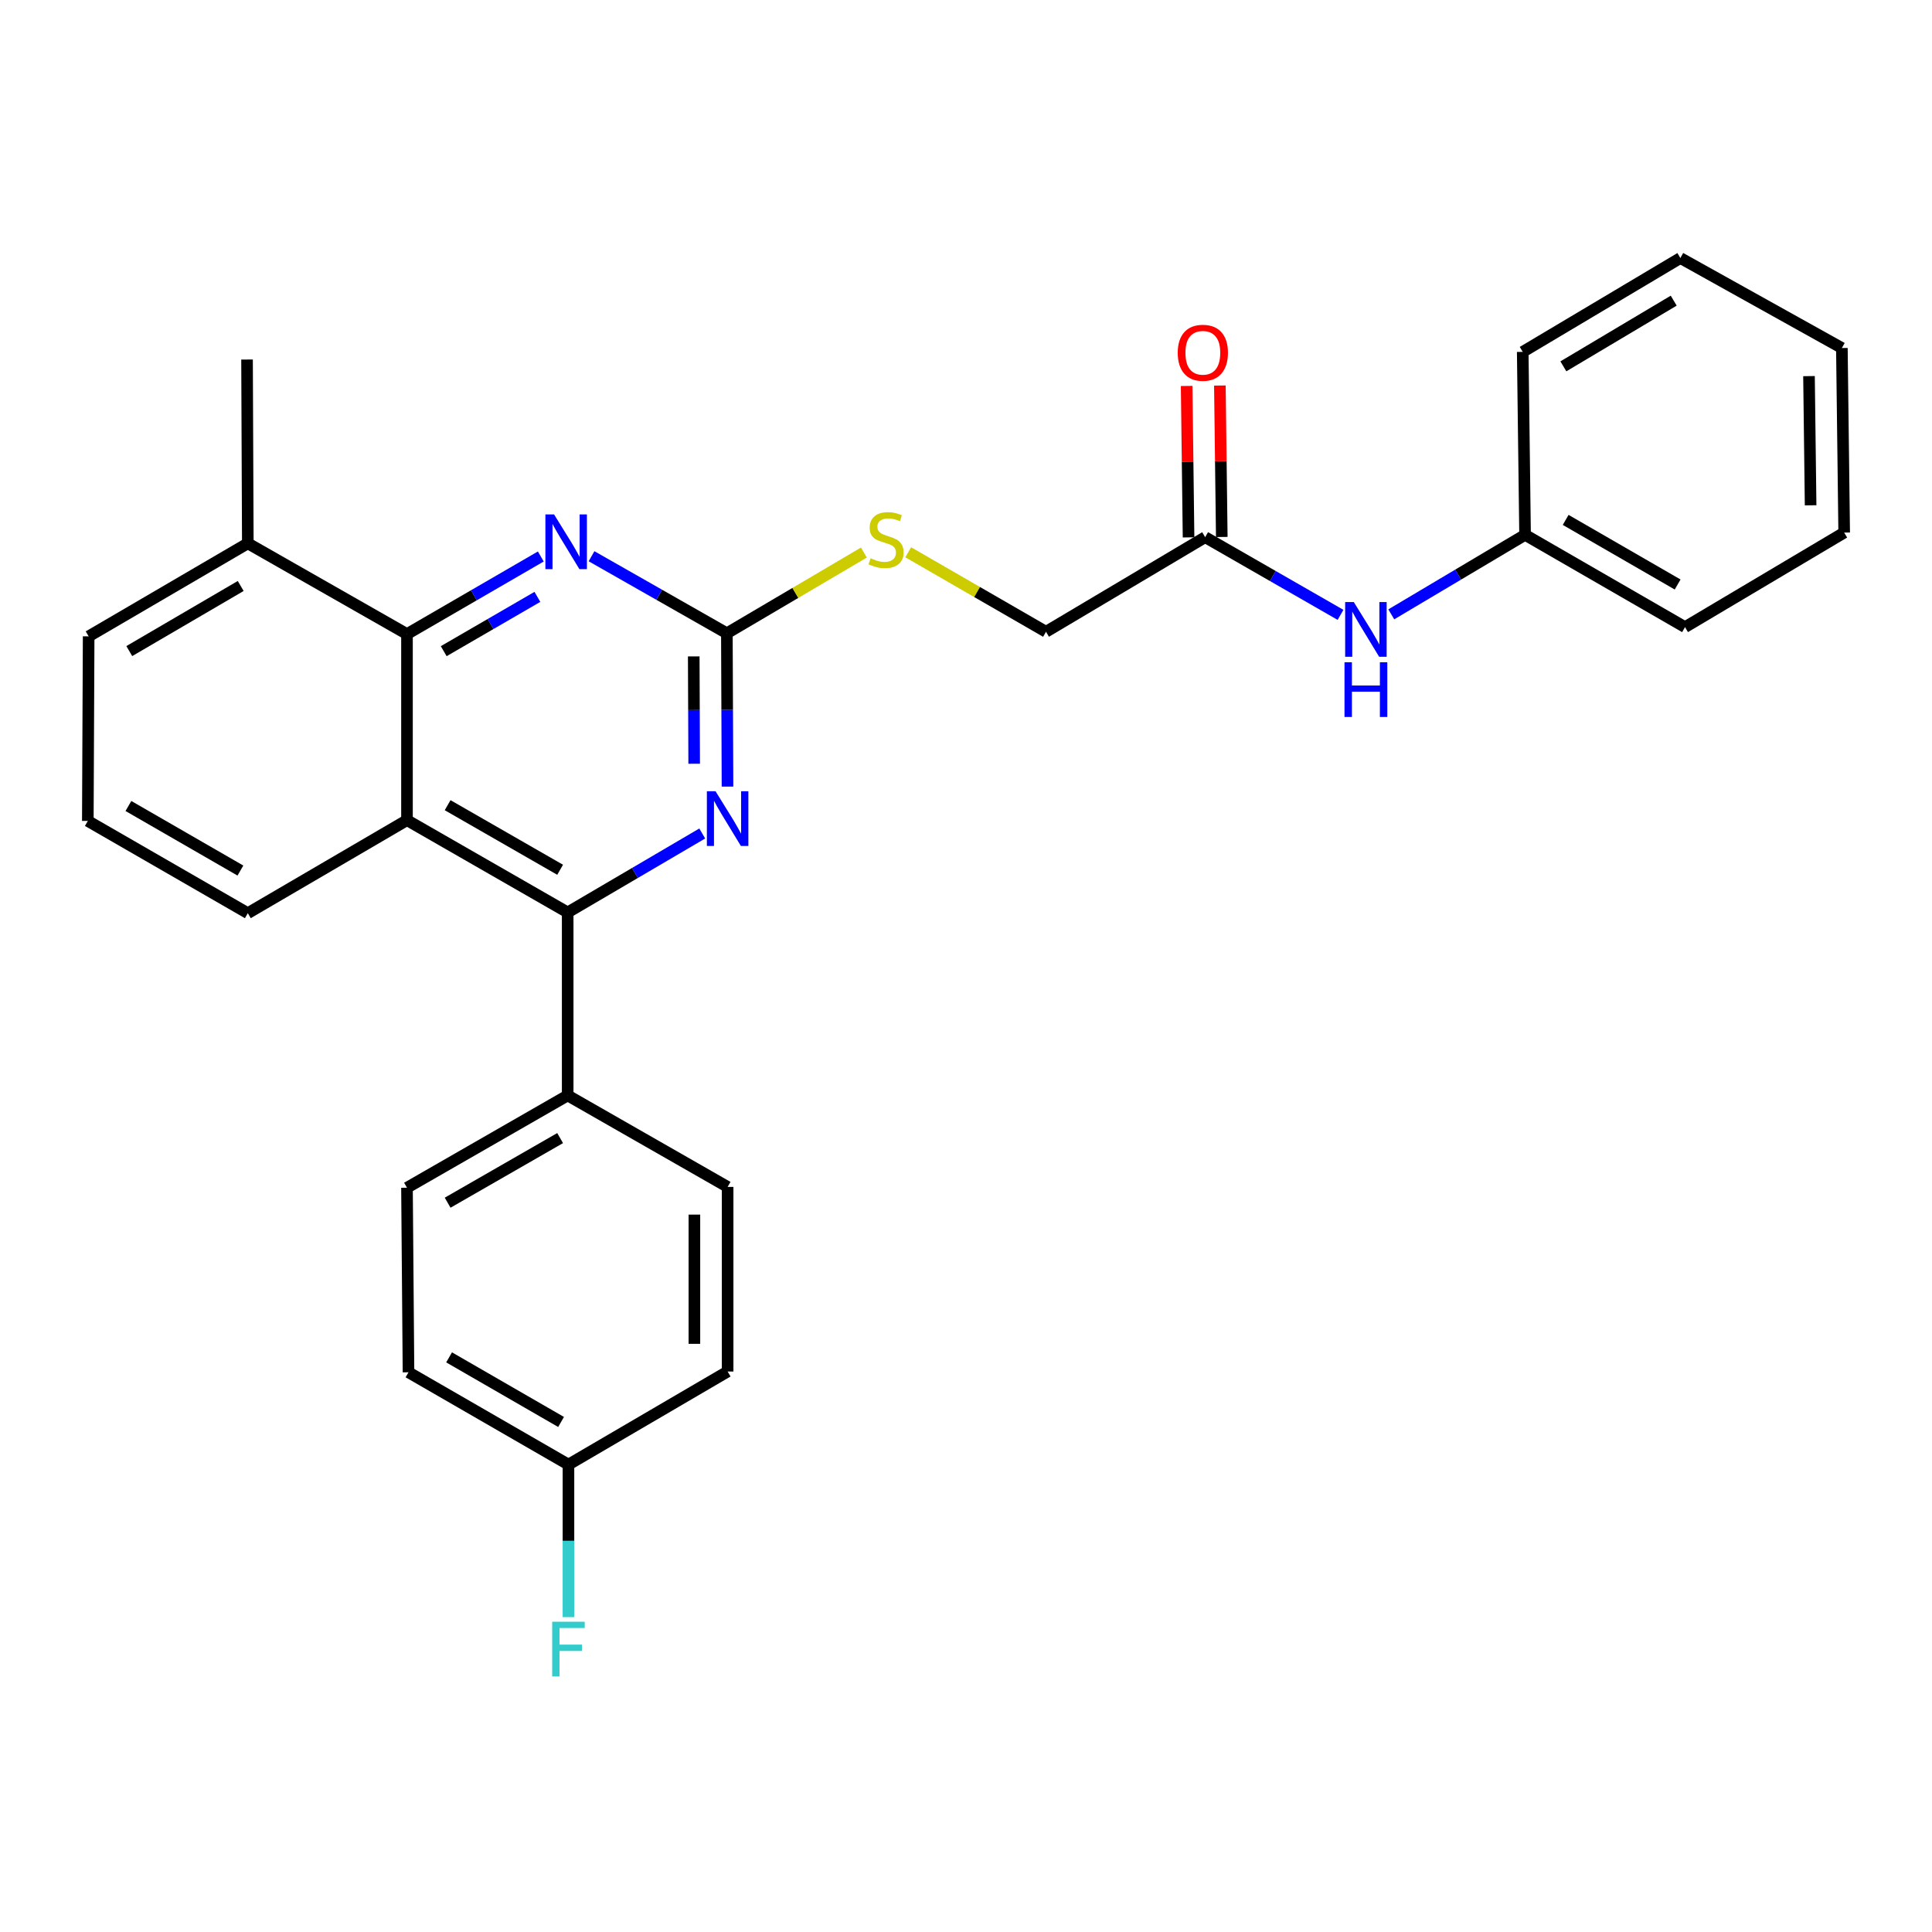 <?xml version='1.0' encoding='iso-8859-1'?>
<svg version='1.1' baseProfile='full'
              xmlns='http://www.w3.org/2000/svg'
                      xmlns:rdkit='http://www.rdkit.org/xml'
                      xmlns:xlink='http://www.w3.org/1999/xlink'
                  xml:space='preserve'
width='1000px' height='1000px' viewBox='0 0 1000 1000'>
<!-- END OF HEADER -->
<rect style='opacity:1.0;fill:#FFFFFF;stroke:none' width='1000' height='1000' x='0' y='0'> </rect>
<path class='bond-0' d='M 293.832,472.268 L 210.654,424.516' style='fill:none;fill-rule:evenodd;stroke:#000000;stroke-width:6px;stroke-linecap:butt;stroke-linejoin:miter;stroke-opacity:1' />
<path class='bond-0' d='M 289.918,450.19 L 231.693,416.765' style='fill:none;fill-rule:evenodd;stroke:#000000;stroke-width:6px;stroke-linecap:butt;stroke-linejoin:miter;stroke-opacity:1' />
<path class='bond-3' d='M 293.832,472.268 L 328.656,451.84' style='fill:none;fill-rule:evenodd;stroke:#000000;stroke-width:6px;stroke-linecap:butt;stroke-linejoin:miter;stroke-opacity:1' />
<path class='bond-3' d='M 328.656,451.84 L 363.479,431.412' style='fill:none;fill-rule:evenodd;stroke:#0000FF;stroke-width:6px;stroke-linecap:butt;stroke-linejoin:miter;stroke-opacity:1' />
<path class='bond-6' d='M 293.832,472.268 L 293.832,566.996' style='fill:none;fill-rule:evenodd;stroke:#000000;stroke-width:6px;stroke-linecap:butt;stroke-linejoin:miter;stroke-opacity:1' />
<path class='bond-2' d='M 210.654,424.516 L 210.654,328.192' style='fill:none;fill-rule:evenodd;stroke:#000000;stroke-width:6px;stroke-linecap:butt;stroke-linejoin:miter;stroke-opacity:1' />
<path class='bond-16' d='M 210.654,424.516 L 128.269,472.659' style='fill:none;fill-rule:evenodd;stroke:#000000;stroke-width:6px;stroke-linecap:butt;stroke-linejoin:miter;stroke-opacity:1' />
<path class='bond-1' d='M 376.227,327.781 L 376.389,367.464' style='fill:none;fill-rule:evenodd;stroke:#000000;stroke-width:6px;stroke-linecap:butt;stroke-linejoin:miter;stroke-opacity:1' />
<path class='bond-1' d='M 376.389,367.464 L 376.551,407.146' style='fill:none;fill-rule:evenodd;stroke:#0000FF;stroke-width:6px;stroke-linecap:butt;stroke-linejoin:miter;stroke-opacity:1' />
<path class='bond-1' d='M 359.078,339.756 L 359.192,367.534' style='fill:none;fill-rule:evenodd;stroke:#000000;stroke-width:6px;stroke-linecap:butt;stroke-linejoin:miter;stroke-opacity:1' />
<path class='bond-1' d='M 359.192,367.534 L 359.305,395.312' style='fill:none;fill-rule:evenodd;stroke:#0000FF;stroke-width:6px;stroke-linecap:butt;stroke-linejoin:miter;stroke-opacity:1' />
<path class='bond-4' d='M 376.227,327.781 L 341.199,307.844' style='fill:none;fill-rule:evenodd;stroke:#000000;stroke-width:6px;stroke-linecap:butt;stroke-linejoin:miter;stroke-opacity:1' />
<path class='bond-4' d='M 341.199,307.844 L 306.172,287.906' style='fill:none;fill-rule:evenodd;stroke:#0000FF;stroke-width:6px;stroke-linecap:butt;stroke-linejoin:miter;stroke-opacity:1' />
<path class='bond-7' d='M 376.227,327.781 L 411.689,306.888' style='fill:none;fill-rule:evenodd;stroke:#000000;stroke-width:6px;stroke-linecap:butt;stroke-linejoin:miter;stroke-opacity:1' />
<path class='bond-7' d='M 411.689,306.888 L 447.15,285.995' style='fill:none;fill-rule:evenodd;stroke:#CCCC00;stroke-width:6px;stroke-linecap:butt;stroke-linejoin:miter;stroke-opacity:1' />
<path class='bond-9' d='M 210.654,328.192 L 128.269,281.234' style='fill:none;fill-rule:evenodd;stroke:#000000;stroke-width:6px;stroke-linecap:butt;stroke-linejoin:miter;stroke-opacity:1' />
<path class='bond-29' d='M 210.654,328.192 L 245.286,308.115' style='fill:none;fill-rule:evenodd;stroke:#000000;stroke-width:6px;stroke-linecap:butt;stroke-linejoin:miter;stroke-opacity:1' />
<path class='bond-29' d='M 245.286,308.115 L 279.919,288.037' style='fill:none;fill-rule:evenodd;stroke:#0000FF;stroke-width:6px;stroke-linecap:butt;stroke-linejoin:miter;stroke-opacity:1' />
<path class='bond-29' d='M 229.669,337.047 L 253.912,322.993' style='fill:none;fill-rule:evenodd;stroke:#000000;stroke-width:6px;stroke-linecap:butt;stroke-linejoin:miter;stroke-opacity:1' />
<path class='bond-29' d='M 253.912,322.993 L 278.154,308.939' style='fill:none;fill-rule:evenodd;stroke:#0000FF;stroke-width:6px;stroke-linecap:butt;stroke-linejoin:miter;stroke-opacity:1' />
<path class='bond-5' d='M 623.792,278.042 L 541.407,327.007' style='fill:none;fill-rule:evenodd;stroke:#000000;stroke-width:6px;stroke-linecap:butt;stroke-linejoin:miter;stroke-opacity:1' />
<path class='bond-8' d='M 623.792,278.042 L 658.822,298.148' style='fill:none;fill-rule:evenodd;stroke:#000000;stroke-width:6px;stroke-linecap:butt;stroke-linejoin:miter;stroke-opacity:1' />
<path class='bond-8' d='M 658.822,298.148 L 693.851,318.253' style='fill:none;fill-rule:evenodd;stroke:#0000FF;stroke-width:6px;stroke-linecap:butt;stroke-linejoin:miter;stroke-opacity:1' />
<path class='bond-10' d='M 632.39,277.934 L 631.897,238.743' style='fill:none;fill-rule:evenodd;stroke:#000000;stroke-width:6px;stroke-linecap:butt;stroke-linejoin:miter;stroke-opacity:1' />
<path class='bond-10' d='M 631.897,238.743 L 631.403,199.551' style='fill:none;fill-rule:evenodd;stroke:#FF0000;stroke-width:6px;stroke-linecap:butt;stroke-linejoin:miter;stroke-opacity:1' />
<path class='bond-10' d='M 615.194,278.151 L 614.701,238.959' style='fill:none;fill-rule:evenodd;stroke:#000000;stroke-width:6px;stroke-linecap:butt;stroke-linejoin:miter;stroke-opacity:1' />
<path class='bond-10' d='M 614.701,238.959 L 614.207,199.768' style='fill:none;fill-rule:evenodd;stroke:#FF0000;stroke-width:6px;stroke-linecap:butt;stroke-linejoin:miter;stroke-opacity:1' />
<path class='bond-11' d='M 293.832,566.996 L 210.654,614.767' style='fill:none;fill-rule:evenodd;stroke:#000000;stroke-width:6px;stroke-linecap:butt;stroke-linejoin:miter;stroke-opacity:1' />
<path class='bond-11' d='M 289.92,589.075 L 231.696,622.514' style='fill:none;fill-rule:evenodd;stroke:#000000;stroke-width:6px;stroke-linecap:butt;stroke-linejoin:miter;stroke-opacity:1' />
<path class='bond-12' d='M 293.832,566.996 L 376.618,614.346' style='fill:none;fill-rule:evenodd;stroke:#000000;stroke-width:6px;stroke-linecap:butt;stroke-linejoin:miter;stroke-opacity:1' />
<path class='bond-13' d='M 470.091,285.855 L 505.749,306.431' style='fill:none;fill-rule:evenodd;stroke:#CCCC00;stroke-width:6px;stroke-linecap:butt;stroke-linejoin:miter;stroke-opacity:1' />
<path class='bond-13' d='M 505.749,306.431 L 541.407,327.007' style='fill:none;fill-rule:evenodd;stroke:#000000;stroke-width:6px;stroke-linecap:butt;stroke-linejoin:miter;stroke-opacity:1' />
<path class='bond-15' d='M 720.125,317.987 L 754.75,297.408' style='fill:none;fill-rule:evenodd;stroke:#0000FF;stroke-width:6px;stroke-linecap:butt;stroke-linejoin:miter;stroke-opacity:1' />
<path class='bond-15' d='M 754.75,297.408 L 789.374,276.829' style='fill:none;fill-rule:evenodd;stroke:#000000;stroke-width:6px;stroke-linecap:butt;stroke-linejoin:miter;stroke-opacity:1' />
<path class='bond-22' d='M 128.269,281.234 L 127.868,186.094' style='fill:none;fill-rule:evenodd;stroke:#000000;stroke-width:6px;stroke-linecap:butt;stroke-linejoin:miter;stroke-opacity:1' />
<path class='bond-30' d='M 128.269,281.234 L 45.885,329.377' style='fill:none;fill-rule:evenodd;stroke:#000000;stroke-width:6px;stroke-linecap:butt;stroke-linejoin:miter;stroke-opacity:1' />
<path class='bond-30' d='M 124.588,303.303 L 66.919,337.003' style='fill:none;fill-rule:evenodd;stroke:#000000;stroke-width:6px;stroke-linecap:butt;stroke-linejoin:miter;stroke-opacity:1' />
<path class='bond-18' d='M 210.654,614.767 L 211.438,710.298' style='fill:none;fill-rule:evenodd;stroke:#000000;stroke-width:6px;stroke-linecap:butt;stroke-linejoin:miter;stroke-opacity:1' />
<path class='bond-17' d='M 376.618,614.346 L 376.618,709.897' style='fill:none;fill-rule:evenodd;stroke:#000000;stroke-width:6px;stroke-linecap:butt;stroke-linejoin:miter;stroke-opacity:1' />
<path class='bond-17' d='M 359.421,628.679 L 359.421,695.564' style='fill:none;fill-rule:evenodd;stroke:#000000;stroke-width:6px;stroke-linecap:butt;stroke-linejoin:miter;stroke-opacity:1' />
<path class='bond-14' d='M 294.234,758.069 L 376.618,709.897' style='fill:none;fill-rule:evenodd;stroke:#000000;stroke-width:6px;stroke-linecap:butt;stroke-linejoin:miter;stroke-opacity:1' />
<path class='bond-19' d='M 294.234,758.069 L 294.234,797.546' style='fill:none;fill-rule:evenodd;stroke:#000000;stroke-width:6px;stroke-linecap:butt;stroke-linejoin:miter;stroke-opacity:1' />
<path class='bond-19' d='M 294.234,797.546 L 294.234,837.024' style='fill:none;fill-rule:evenodd;stroke:#33CCCC;stroke-width:6px;stroke-linecap:butt;stroke-linejoin:miter;stroke-opacity:1' />
<path class='bond-28' d='M 294.234,758.069 L 211.438,710.298' style='fill:none;fill-rule:evenodd;stroke:#000000;stroke-width:6px;stroke-linecap:butt;stroke-linejoin:miter;stroke-opacity:1' />
<path class='bond-28' d='M 290.409,736.007 L 232.452,702.568' style='fill:none;fill-rule:evenodd;stroke:#000000;stroke-width:6px;stroke-linecap:butt;stroke-linejoin:miter;stroke-opacity:1' />
<path class='bond-23' d='M 789.374,276.829 L 872.161,324.6' style='fill:none;fill-rule:evenodd;stroke:#000000;stroke-width:6px;stroke-linecap:butt;stroke-linejoin:miter;stroke-opacity:1' />
<path class='bond-23' d='M 810.387,269.099 L 868.338,302.539' style='fill:none;fill-rule:evenodd;stroke:#000000;stroke-width:6px;stroke-linecap:butt;stroke-linejoin:miter;stroke-opacity:1' />
<path class='bond-24' d='M 789.374,276.829 L 788.161,182.129' style='fill:none;fill-rule:evenodd;stroke:#000000;stroke-width:6px;stroke-linecap:butt;stroke-linejoin:miter;stroke-opacity:1' />
<path class='bond-20' d='M 128.269,472.659 L 45.455,424.917' style='fill:none;fill-rule:evenodd;stroke:#000000;stroke-width:6px;stroke-linecap:butt;stroke-linejoin:miter;stroke-opacity:1' />
<path class='bond-20' d='M 124.436,450.599 L 66.466,417.18' style='fill:none;fill-rule:evenodd;stroke:#000000;stroke-width:6px;stroke-linecap:butt;stroke-linejoin:miter;stroke-opacity:1' />
<path class='bond-21' d='M 45.455,424.917 L 45.885,329.377' style='fill:none;fill-rule:evenodd;stroke:#000000;stroke-width:6px;stroke-linecap:butt;stroke-linejoin:miter;stroke-opacity:1' />
<path class='bond-26' d='M 872.161,324.6 L 954.545,275.663' style='fill:none;fill-rule:evenodd;stroke:#000000;stroke-width:6px;stroke-linecap:butt;stroke-linejoin:miter;stroke-opacity:1' />
<path class='bond-25' d='M 788.161,182.129 L 869.753,133.556' style='fill:none;fill-rule:evenodd;stroke:#000000;stroke-width:6px;stroke-linecap:butt;stroke-linejoin:miter;stroke-opacity:1' />
<path class='bond-25' d='M 809.197,189.62 L 866.311,155.619' style='fill:none;fill-rule:evenodd;stroke:#000000;stroke-width:6px;stroke-linecap:butt;stroke-linejoin:miter;stroke-opacity:1' />
<path class='bond-27' d='M 869.753,133.556 L 953.351,180.132' style='fill:none;fill-rule:evenodd;stroke:#000000;stroke-width:6px;stroke-linecap:butt;stroke-linejoin:miter;stroke-opacity:1' />
<path class='bond-31' d='M 954.545,275.663 L 953.351,180.132' style='fill:none;fill-rule:evenodd;stroke:#000000;stroke-width:6px;stroke-linecap:butt;stroke-linejoin:miter;stroke-opacity:1' />
<path class='bond-31' d='M 937.17,261.549 L 936.334,194.677' style='fill:none;fill-rule:evenodd;stroke:#000000;stroke-width:6px;stroke-linecap:butt;stroke-linejoin:miter;stroke-opacity:1' />
<path  class='atom-4' d='M 370.358 409.544
L 379.638 424.544
Q 380.558 426.024, 382.038 428.704
Q 383.518 431.384, 383.598 431.544
L 383.598 409.544
L 387.358 409.544
L 387.358 437.864
L 383.478 437.864
L 373.518 421.464
Q 372.358 419.544, 371.118 417.344
Q 369.918 415.144, 369.558 414.464
L 369.558 437.864
L 365.878 437.864
L 365.878 409.544
L 370.358 409.544
' fill='#0000FF'/>
<path  class='atom-5' d='M 286.779 266.271
L 296.059 281.271
Q 296.979 282.751, 298.459 285.431
Q 299.939 288.111, 300.019 288.271
L 300.019 266.271
L 303.779 266.271
L 303.779 294.591
L 299.899 294.591
L 289.939 278.191
Q 288.779 276.271, 287.539 274.071
Q 286.339 271.871, 285.979 271.191
L 285.979 294.591
L 282.299 294.591
L 282.299 266.271
L 286.779 266.271
' fill='#0000FF'/>
<path  class='atom-8' d='M 450.621 288.957
Q 450.941 289.077, 452.261 289.637
Q 453.581 290.197, 455.021 290.557
Q 456.501 290.877, 457.941 290.877
Q 460.621 290.877, 462.181 289.597
Q 463.741 288.277, 463.741 285.997
Q 463.741 284.437, 462.941 283.477
Q 462.181 282.517, 460.981 281.997
Q 459.781 281.477, 457.781 280.877
Q 455.261 280.117, 453.741 279.397
Q 452.261 278.677, 451.181 277.157
Q 450.141 275.637, 450.141 273.077
Q 450.141 269.517, 452.541 267.317
Q 454.981 265.117, 459.781 265.117
Q 463.061 265.117, 466.781 266.677
L 465.861 269.757
Q 462.461 268.357, 459.901 268.357
Q 457.141 268.357, 455.621 269.517
Q 454.101 270.637, 454.141 272.597
Q 454.141 274.117, 454.901 275.037
Q 455.701 275.957, 456.821 276.477
Q 457.981 276.997, 459.901 277.597
Q 462.461 278.397, 463.981 279.197
Q 465.501 279.997, 466.581 281.637
Q 467.701 283.237, 467.701 285.997
Q 467.701 289.917, 465.061 292.037
Q 462.461 294.117, 458.101 294.117
Q 455.581 294.117, 453.661 293.557
Q 451.781 293.037, 449.541 292.117
L 450.621 288.957
' fill='#CCCC00'/>
<path  class='atom-9' d='M 700.729 311.634
L 710.009 326.634
Q 710.929 328.114, 712.409 330.794
Q 713.889 333.474, 713.969 333.634
L 713.969 311.634
L 717.729 311.634
L 717.729 339.954
L 713.849 339.954
L 703.889 323.554
Q 702.729 321.634, 701.489 319.434
Q 700.289 317.234, 699.929 316.554
L 699.929 339.954
L 696.249 339.954
L 696.249 311.634
L 700.729 311.634
' fill='#0000FF'/>
<path  class='atom-9' d='M 695.909 342.786
L 699.749 342.786
L 699.749 354.826
L 714.229 354.826
L 714.229 342.786
L 718.069 342.786
L 718.069 371.106
L 714.229 371.106
L 714.229 358.026
L 699.749 358.026
L 699.749 371.106
L 695.909 371.106
L 695.909 342.786
' fill='#0000FF'/>
<path  class='atom-11' d='M 609.589 182.591
Q 609.589 175.791, 612.949 171.991
Q 616.309 168.191, 622.589 168.191
Q 628.869 168.191, 632.229 171.991
Q 635.589 175.791, 635.589 182.591
Q 635.589 189.471, 632.189 193.391
Q 628.789 197.271, 622.589 197.271
Q 616.349 197.271, 612.949 193.391
Q 609.589 189.511, 609.589 182.591
M 622.589 194.071
Q 626.909 194.071, 629.229 191.191
Q 631.589 188.271, 631.589 182.591
Q 631.589 177.031, 629.229 174.231
Q 626.909 171.391, 622.589 171.391
Q 618.269 171.391, 615.909 174.191
Q 613.589 176.991, 613.589 182.591
Q 613.589 188.311, 615.909 191.191
Q 618.269 194.071, 622.589 194.071
' fill='#FF0000'/>
<path  class='atom-20' d='M 285.814 839.411
L 302.654 839.411
L 302.654 842.651
L 289.614 842.651
L 289.614 851.251
L 301.214 851.251
L 301.214 854.531
L 289.614 854.531
L 289.614 867.731
L 285.814 867.731
L 285.814 839.411
' fill='#33CCCC'/>
</svg>
